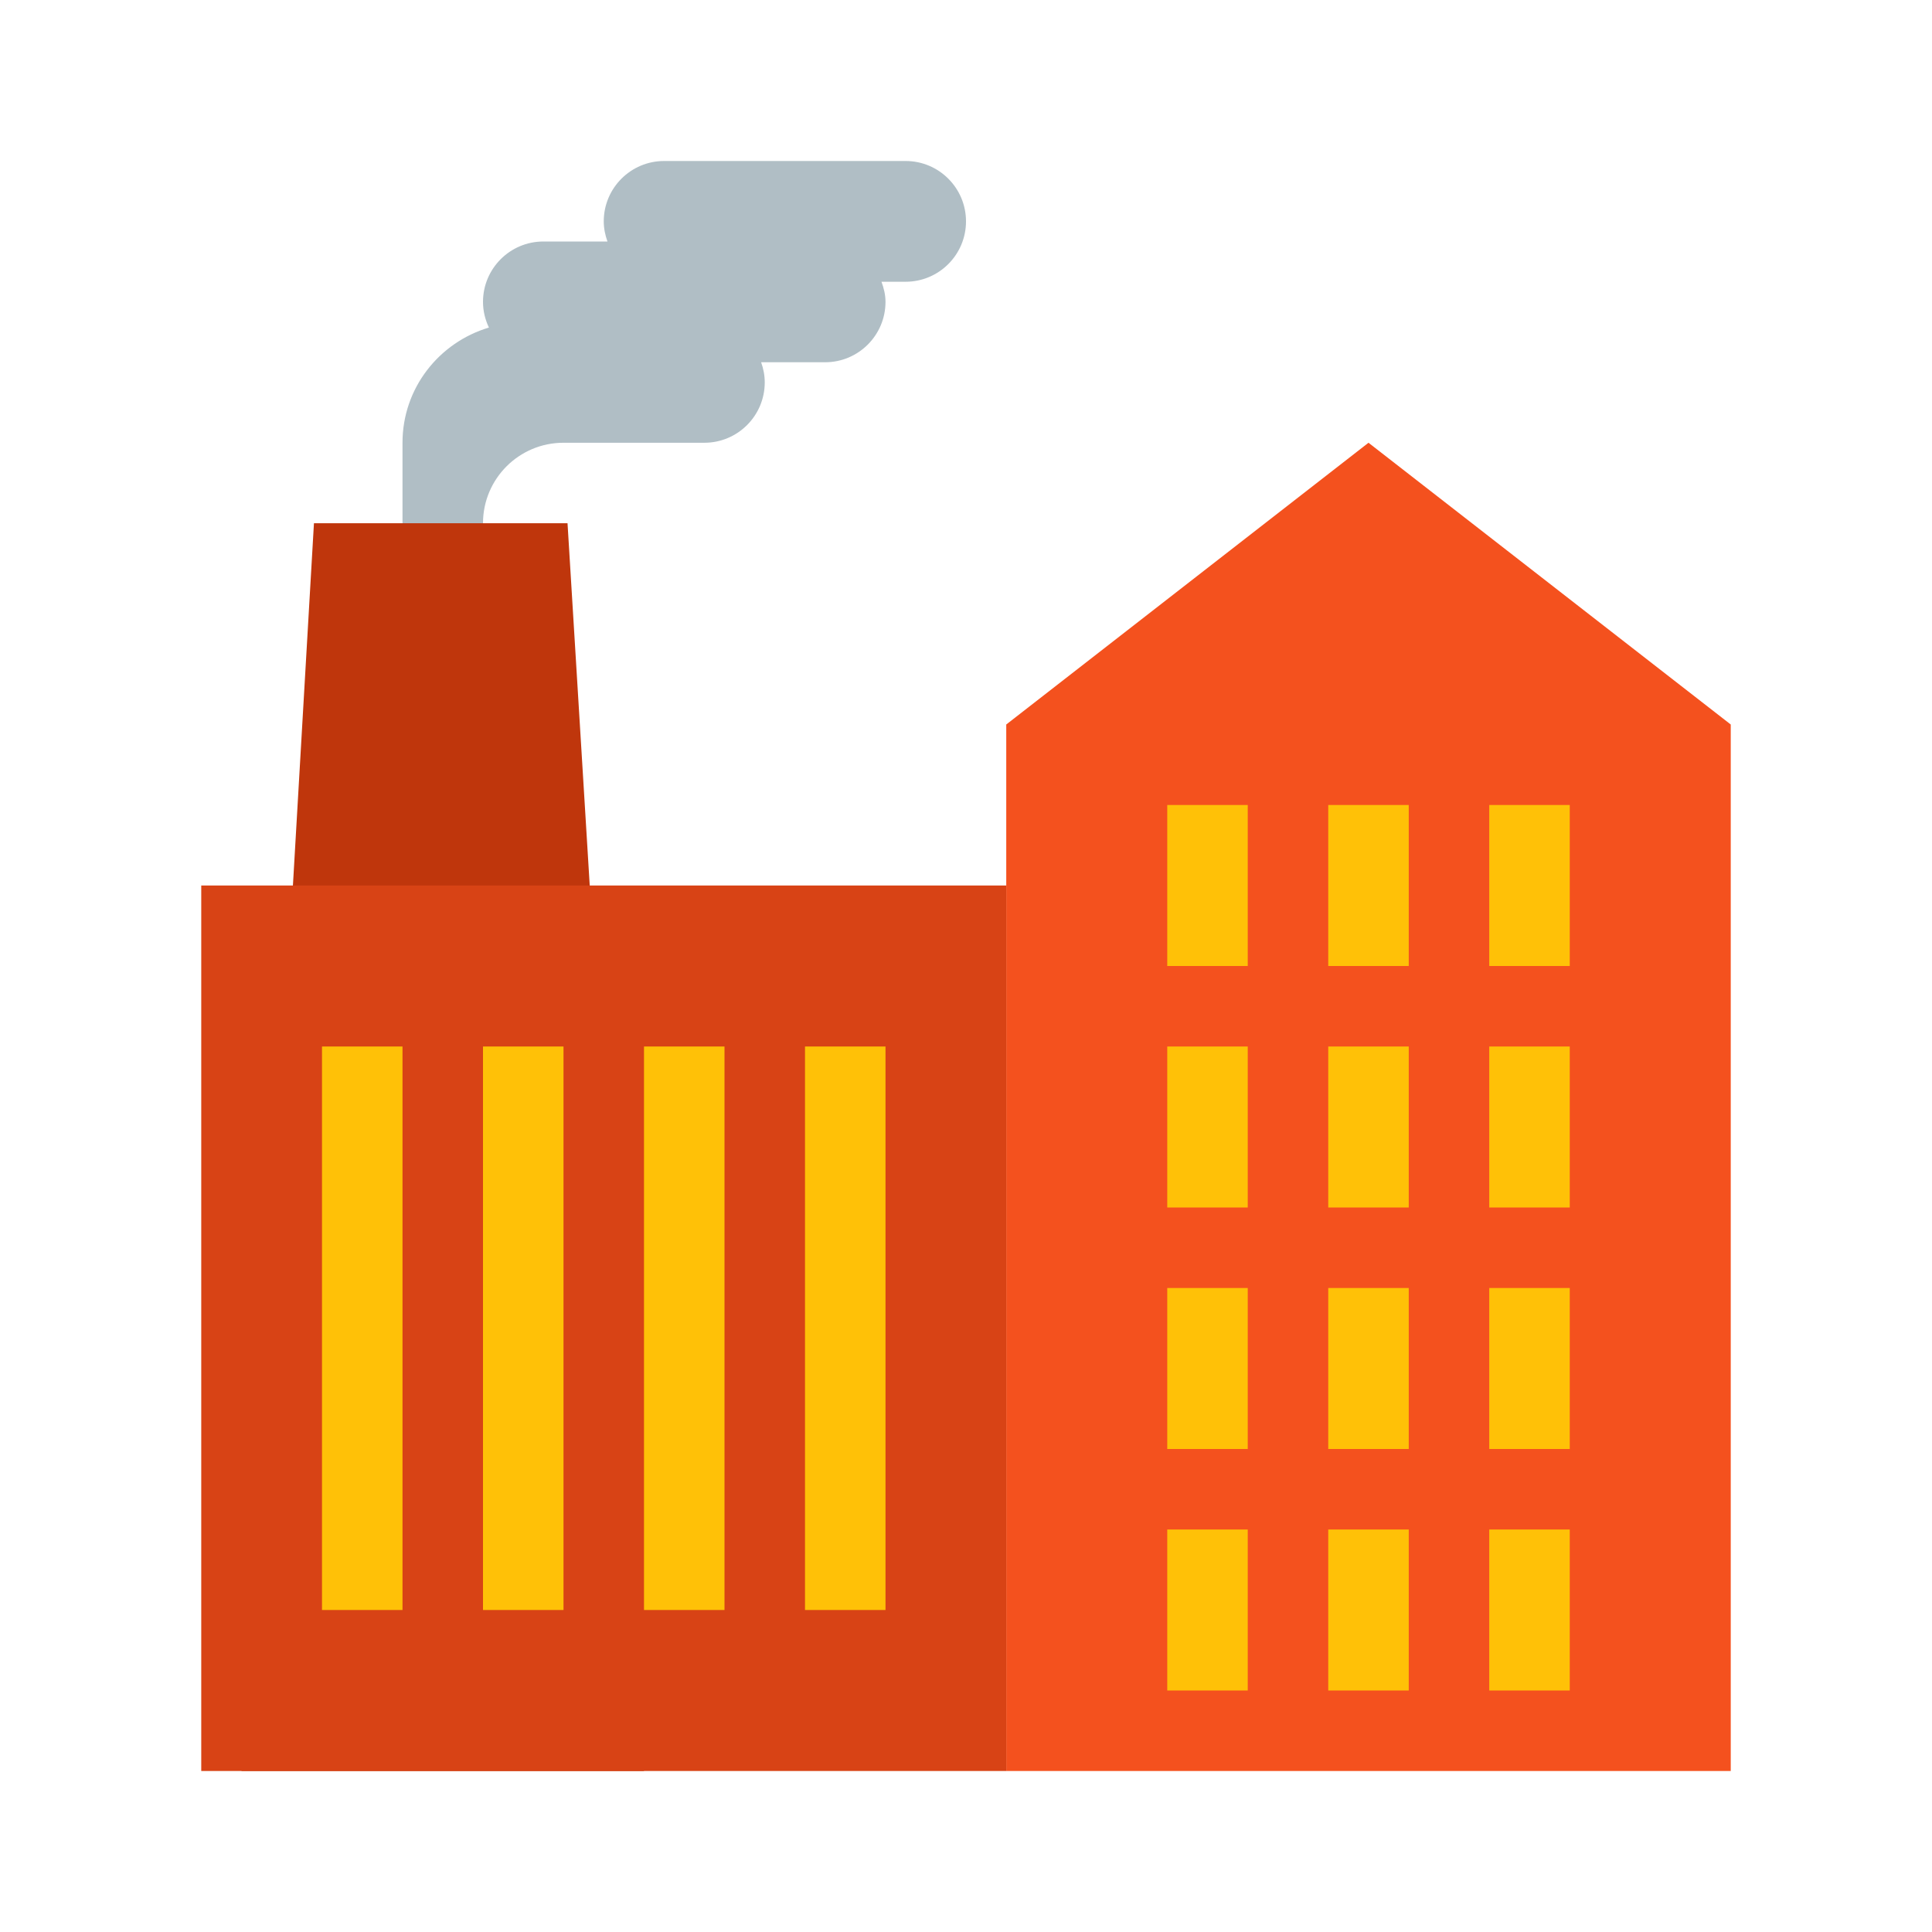<svg width="48" height="48" viewBox="0 0 48 48" xmlns="http://www.w3.org/2000/svg"><path d=" M 22.5 4 C 22.449 4 16.654 4 16.5 4 C 15.672 4 15 4.672 15 5.5 C 15 5.676 15.036 5.843 15.092 6 C 14.854 6 13.647 6 13.5 6 C 12.672 6 12 6.672 12 7.5 C 12 7.729 12.055 7.944 12.147 8.138 C 10.909 8.507 10 9.642 10 11 L 10 14 L 12 14 L 12 13 C 12 11.895 12.895 11 14 11 C 14 11 17.404 11 17.5 11 C 18.328 11 19 10.328 19 9.5 C 19 9.324 18.966 9.156 18.91 9 C 19.542 9 20.169 9 20.5 9 C 21.328 9 22 8.328 22 7.5 C 22 7.322 21.958 7.157 21.9 7 C 22.178 7 22.43 7 22.5 7 C 23.328 7 24 6.328 24 5.5 C 24 4.672 23.328 4 22.5 4 Z" fill="#B0BEC5"/><path d=" M 34 11 L 25 18 L 25 22 L 25 44 L 43 44 L 43 18 Z" fill="#F4511E"/><path d=" M 6 44 L 16 44 L 14.1 13 L 7.8 13 L 6 44 Z" fill="#BF360C"/><path d=" M 5 44 L 25 44 L 25 22 L 5 22 L 5 44 Z" fill="#D84315"/><path d=" M 29 20 L 31 20 L 31 24 L 29 24 Z M 33 20 L 35 20 L 35 24 L 33 24 Z M 37 20 L 39 20 L 39 24 L 37 24 Z M 29 26 L 31 26 L 31 30 L 29 30 Z M 33 26 L 35 26 L 35 30 L 33 30 Z M 37 26 L 39 26 L 39 30 L 37 30 Z M 29 32 L 31 32 L 31 36 L 29 36 Z M 33 32 L 35 32 L 35 36 L 33 36 Z M 37 32 L 39 32 L 39 36 L 37 36 Z M 29 38 L 31 38 L 31 42 L 29 42 Z M 33 38 L 35 38 L 35 42 L 33 42 Z M 37 38 L 39 38 L 39 42 L 37 42 Z M 20 26 L 22 26 L 22 40 L 20 40 Z M 16 26 L 18 26 L 18 40 L 16 40 Z M 12 26 L 14 26 L 14 40 L 12 40 Z M 8 26 L 10 26 L 10 40 L 8 40 Z" fill="#FFC107"/></svg>